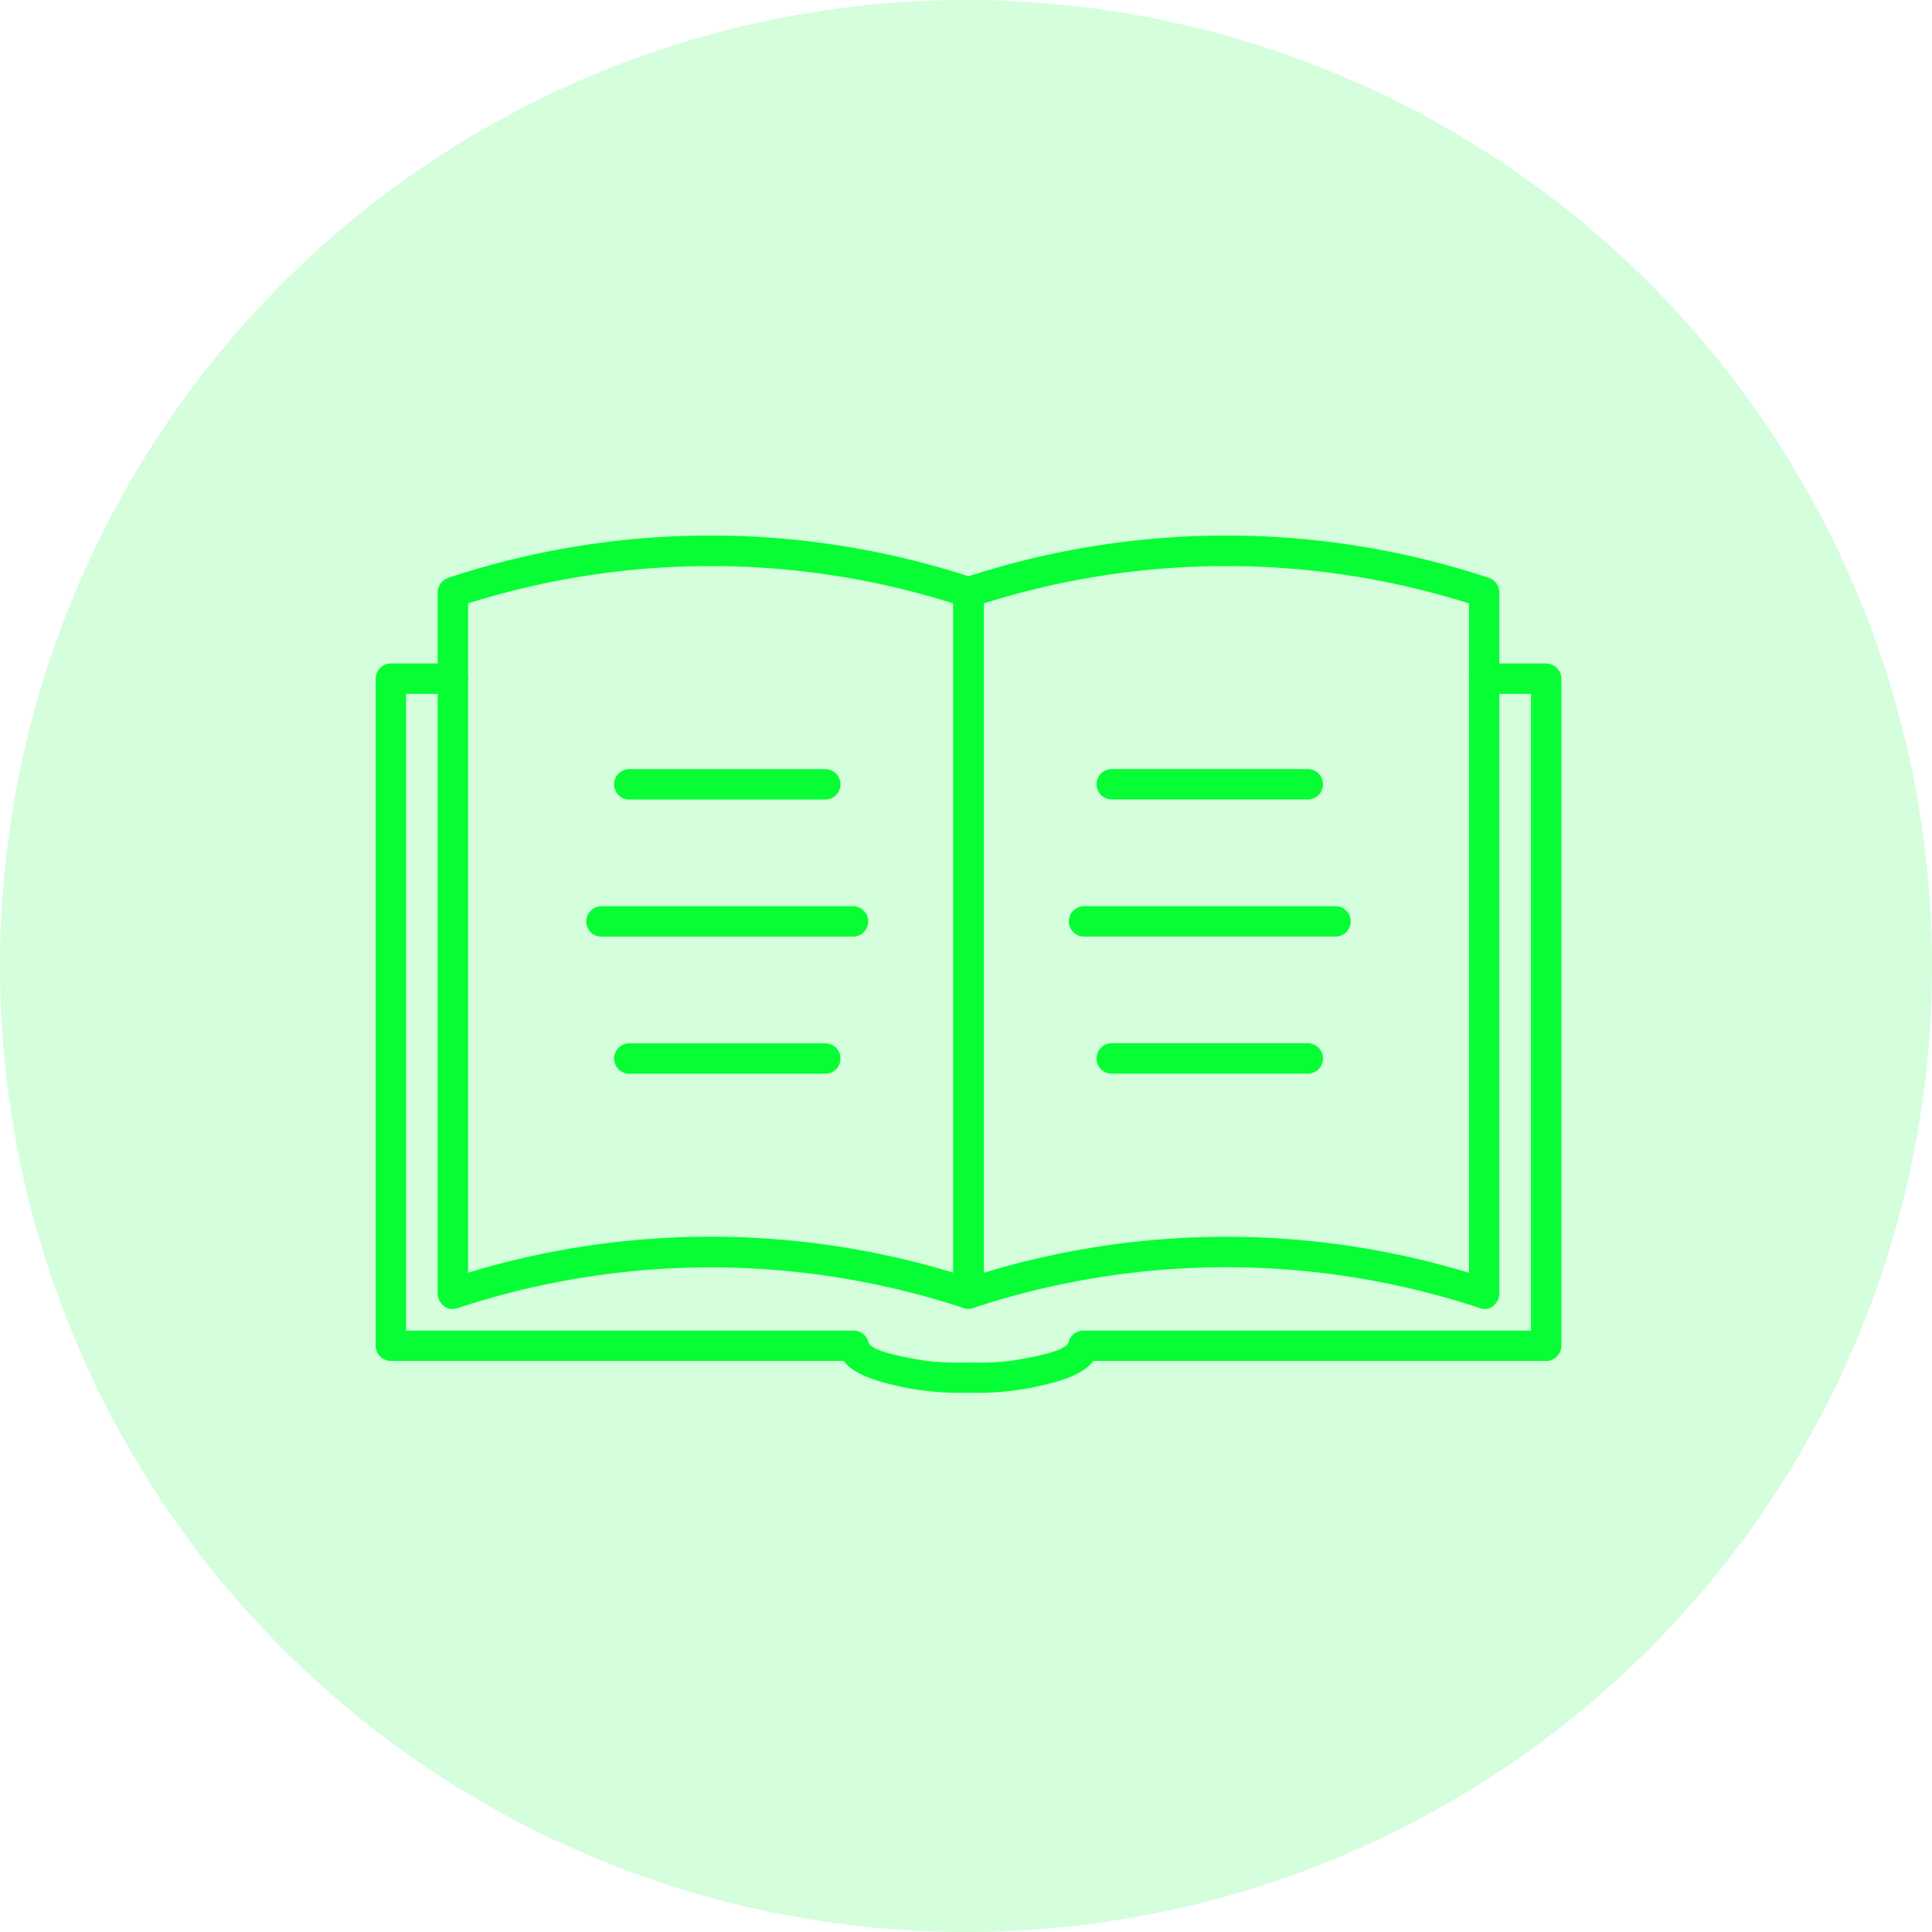 <svg xmlns="http://www.w3.org/2000/svg" xmlns:xlink="http://www.w3.org/1999/xlink" width="89" height="89" viewBox="0 0 89 89">
  <defs>
    <clipPath id="clip-path">
      <rect id="Rectangle_3006" data-name="Rectangle 3006" width="54.624" height="39.491" fill="#07fe35"/>
    </clipPath>
  </defs>
  <g id="Group_1166" data-name="Group 1166" transform="translate(-169 -1364)">
    <circle id="Ellipse_39" data-name="Ellipse 39" cx="44.5" cy="44.5" r="44.5" transform="translate(169 1364)" fill="#07fe35" opacity="0.172"/>
    <g id="Group_1165" data-name="Group 1165" transform="translate(186.305 1388.67)">
      <g id="Group_1164" data-name="Group 1164" clip-path="url(#clip-path)">
        <path id="Path_6362" data-name="Path 6362" d="M15.533,35.6a37.174,37.174,0,0,1,23.38,0,.708.708,0,0,0,.889-.677V2.616a.72.72,0,0,0-.515-.677,38.49,38.49,0,0,0-24.127,0,.722.722,0,0,0-.515.677v32.3a.7.7,0,0,0,1.4,0V2.616l-.515.677a37.174,37.174,0,0,1,23.38,0L38.4,2.616v32.3l.889-.677a38.489,38.489,0,0,0-24.127,0c-.855.279-.489,1.635.373,1.354" transform="translate(-11.788 0)" fill="#07fe35"/>
        <path id="Path_6363" data-name="Path 6363" d="M161.1,34.244a38.49,38.49,0,0,0-24.127,0l.889.677V2.616l-.515.677a37.174,37.174,0,0,1,23.38,0l-.515-.677v32.3a.7.7,0,0,0,1.4,0V2.616a.72.72,0,0,0-.515-.677,38.49,38.49,0,0,0-24.127,0,.721.721,0,0,0-.515.677v32.3a.708.708,0,0,0,.889.677,37.174,37.174,0,0,1,23.38,0c.861.281,1.23-1.074.373-1.354" transform="translate(-109.846 0)" fill="#07fe35"/>
        <path id="Path_6364" data-name="Path 6364" d="M51.065,31.612h2.857l-.7-.7V61.644l.7-.7H32.6a.708.708,0,0,0-.677.516c-.073.489-2.221.8-2.648.873a12.138,12.138,0,0,1-1.966.074,12.135,12.135,0,0,1-1.966-.074c-.426-.069-2.574-.384-2.648-.873a.7.7,0,0,0-.677-.516H.7l.7.7V30.91l-.7.7H3.558a.7.7,0,0,0,0-1.4H.7a.712.712,0,0,0-.7.7V61.644a.712.712,0,0,0,.7.7H22.02l-.677-.515c.171,1.138,2.036,1.511,2.928,1.714a13.308,13.308,0,0,0,3.039.263,13.359,13.359,0,0,0,2.935-.239c.912-.2,2.858-.572,3.033-1.738l-.677.515H53.922a.712.712,0,0,0,.7-.7V30.91a.712.712,0,0,0-.7-.7H51.065a.7.7,0,0,0,0,1.4" transform="translate(0 -24.317)" fill="#07fe35"/>
        <path id="Path_6365" data-name="Path 6365" d="M180.124,55.167h-9.033a.7.7,0,0,0,0,1.4h9.033a.7.7,0,0,0,0-1.4" transform="translate(-137.182 -44.409)" fill="#07fe35"/>
        <path id="Path_6366" data-name="Path 6366" d="M180.124,119.944h-9.033a.7.7,0,0,0,0,1.4h9.033a.7.7,0,0,0,0-1.4" transform="translate(-137.182 -96.555)" fill="#07fe35"/>
        <path id="Path_6367" data-name="Path 6367" d="M176.131,87.556H164.544a.7.7,0,0,0,0,1.4h11.586a.7.7,0,0,0,0-1.4" transform="translate(-131.912 -70.482)" fill="#07fe35"/>
        <path id="Path_6368" data-name="Path 6368" d="M57.1,56.571H66.13a.7.7,0,0,0,0-1.4H57.1a.7.7,0,0,0,0,1.4" transform="translate(-45.417 -44.409)" fill="#07fe35"/>
        <path id="Path_6369" data-name="Path 6369" d="M57.1,121.348H66.13a.7.7,0,0,0,0-1.4H57.1a.7.7,0,0,0,0,1.4" transform="translate(-45.417 -96.555)" fill="#07fe35"/>
        <path id="Path_6370" data-name="Path 6370" d="M50.55,88.96H62.137a.7.7,0,0,0,0-1.4H50.55a.7.7,0,0,0,0,1.4" transform="translate(-40.147 -70.482)" fill="#07fe35"/>
      </g>
    </g>
  </g>
</svg>

